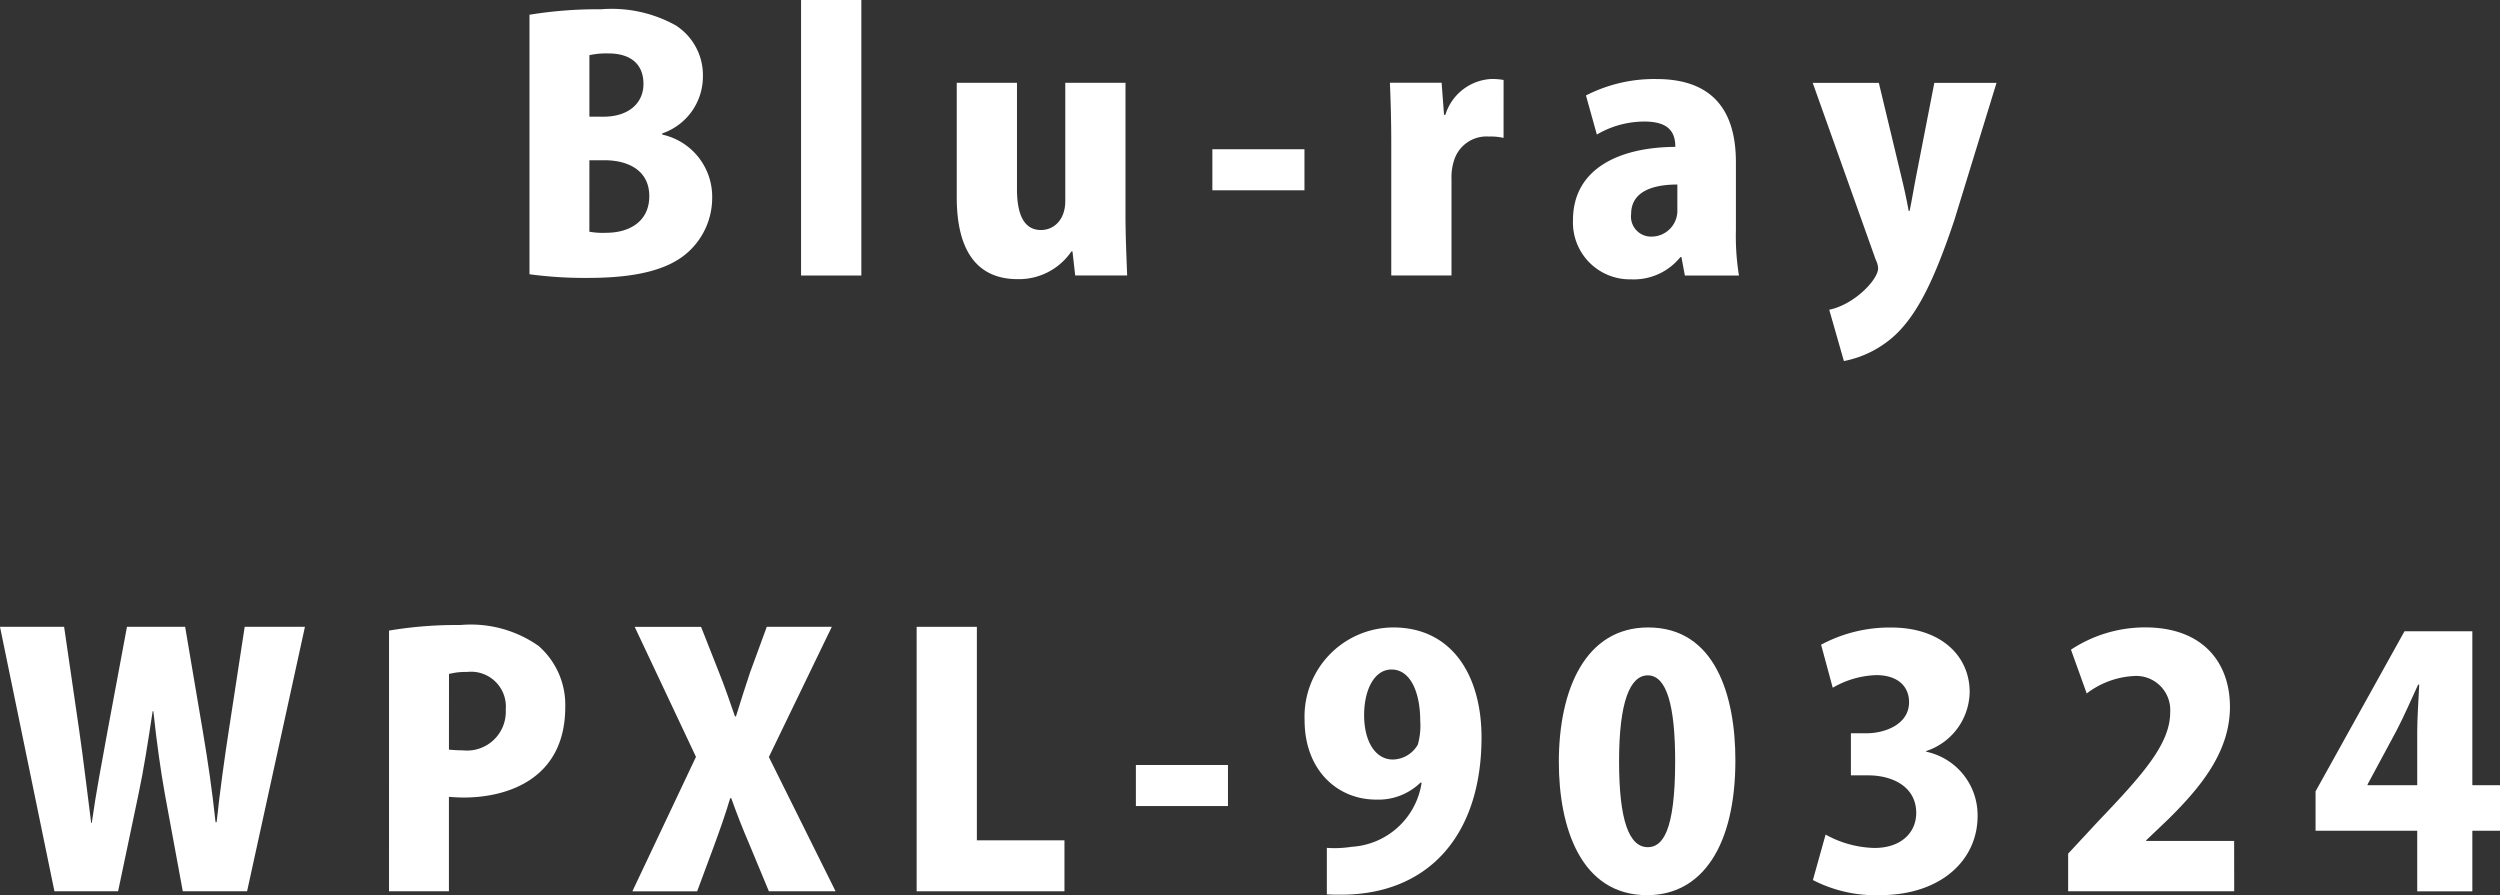 <svg xmlns="http://www.w3.org/2000/svg" width="124.782" height="44.681" viewBox="0 0 124.782 44.681">
  <rect x="0" y="0" width="124.782" height="44.681" fill="#333333" stroke="none"/>
  <g id="グループ_87" data-name="グループ 87" transform="translate(2530.025 -7018.208)">
    <path id="パス_2067" data-name="パス 2067" d="M69.449,438.167a3.175,3.175,0,0,1,2.493,3.161,3.646,3.646,0,0,1-1.23,2.729c-.9.8-2.41,1.264-4.956,1.264a20.59,20.59,0,0,1-2.933-.182V432.186a21.006,21.006,0,0,1,3.567-.273,6.592,6.592,0,0,1,3.727.8,2.95,2.95,0,0,1,1.362,2.561,3,3,0,0,1-2.03,2.835Zm-2.937-.892c1.264,0,2-.679,2-1.636,0-1.063-.732-1.522-1.742-1.522a3.9,3.9,0,0,0-.956.087v3.07Zm-.7,5.741a3.773,3.773,0,0,0,.839.053c1.142,0,2.152-.55,2.152-1.829,0-1.332-1.127-1.791-2.22-1.791h-.77Z" transform="translate(-2566.42 6586.758)" fill="#fff"/>
    <rect id="長方形_320" data-name="長方形 320" width="3.009" height="13.752" transform="translate(-2490.042 7018.208)" fill="#fff"/>
    <path id="パス_2068" data-name="パス 2068" d="M76.864,439.407c0,1.18.053,2.239.083,3.089H74.355l-.137-1.2h-.053a3.166,3.166,0,0,1-2.683,1.385c-1.947,0-3.04-1.313-3.04-4.083V432.88h3.006v5.3c0,1.3.361,2.049,1.2,2.049.615,0,1.211-.478,1.211-1.453V432.88h3.006Z" transform="translate(-2550.713 6589.46)" fill="#fff"/>
    <rect id="長方形_321" data-name="長方形 321" width="4.596" height="2.049" transform="translate(-2469.512 7025.657)" fill="#fff"/>
    <path id="パス_2069" data-name="パス 2069" d="M79.813,435.768a2.917,2.917,0,0,0-.736-.068,1.694,1.694,0,0,0-1.742,1.214,2.693,2.693,0,0,0-.121.9v4.82H74.208v-6.508c0-1.264-.03-2.239-.068-3.112h2.581l.121,1.605h.065a2.544,2.544,0,0,1,2.273-1.791,3.2,3.2,0,0,1,.634.049Z" transform="translate(-2534.791 6589.323)" fill="#fff"/>
    <path id="パス_2070" data-name="パス 2070" d="M84.68,440.368a12.326,12.326,0,0,0,.152,2.269h-2.7l-.171-.922H81.91a2.984,2.984,0,0,1-2.474,1.112,2.837,2.837,0,0,1-2.888-2.956c0-2.546,2.273-3.639,5.108-3.655,0-.732-.326-1.264-1.541-1.264a4.691,4.691,0,0,0-2.376.649l-.543-1.951a7.461,7.461,0,0,1,3.518-.82c3.176,0,3.966,2.019,3.966,4.152Zm-2.922-2.273c-1.248,0-2.307.36-2.307,1.469a1,1,0,0,0,1.006,1.131,1.293,1.293,0,0,0,1.3-1.355Z" transform="translate(-2528.061 6589.323)" fill="#fff"/>
    <path id="パス_2071" data-name="パス 2071" d="M88.874,432.881l-2.1,6.834c-.987,2.952-1.791,4.577-2.835,5.635a5.228,5.228,0,0,1-2.683,1.416l-.732-2.562c1.249-.254,2.44-1.5,2.44-2.068a1.056,1.056,0,0,0-.118-.425L79.7,432.881H83l1.131,4.713c.133.55.269,1.165.357,1.677h.049c.106-.512.209-1.127.311-1.658l.922-4.732Z" transform="translate(-2519.247 6589.463)" fill="#fff"/>
    <path id="パス_2072" data-name="パス 2072" d="M71.08,440.035l-2.888,13.2h-3.21l-.888-4.816c-.22-1.23-.41-2.58-.581-4.171h-.034c-.239,1.575-.444,2.907-.717,4.19l-1.009,4.8H58.576l-2.717-13.2h3.2l.751,5.157c.224,1.541.41,3.176.6,4.63h.03c.209-1.518.512-3.059.8-4.66l.956-5.127H65.1l.884,5.225c.258,1.522.463,2.937.634,4.527h.053c.171-1.59.376-3.074.615-4.626l.786-5.127Z" transform="translate(-2585.884 6609.457)" fill="#fff"/>
    <path id="パス_2073" data-name="パス 2073" d="M60.976,440.289a20.258,20.258,0,0,1,3.552-.277,5.881,5.881,0,0,1,3.912,1.043,3.908,3.908,0,0,1,1.332,3.044c0,3.67-2.99,4.523-5.059,4.523-.288,0-.543-.019-.748-.034V453.3h-2.99Zm2.99,5.943c.186.015.376.034.683.034a1.937,1.937,0,0,0,2.152-2.034,1.738,1.738,0,0,0-1.932-1.878,3.343,3.343,0,0,0-.9.1Z" transform="translate(-2571.583 6609.393)" fill="#fff"/>
    <path id="パス_2074" data-name="パス 2074" d="M74.32,453.237H70.991l-.956-2.3c-.361-.839-.634-1.541-.922-2.345H69.06c-.239.8-.5,1.541-.8,2.357l-.85,2.292H64.176l3.176-6.713-3.059-6.489h3.313l.907,2.3c.307.77.527,1.434.786,2.171h.049c.258-.823.448-1.438.7-2.186l.839-2.288h3.245l-3.142,6.5Z" transform="translate(-2562.639 6609.457)" fill="#fff"/>
    <path id="パス_2075" data-name="パス 2075" d="M75.293,453.237H67.915v-13.2h3.006v10.656h4.372Z" transform="translate(-2552.188 6609.458)" fill="#fff"/>
    <rect id="長方形_322" data-name="長方形 322" width="4.596" height="2.049" transform="translate(-2473.33 7056.391)" fill="#fff"/>
    <path id="パス_2076" data-name="パス 2076" d="M78.809,447.782a3.012,3.012,0,0,1-2.224.854c-1.928,0-3.567-1.469-3.567-3.966a4.446,4.446,0,0,1,4.425-4.626c2.952,0,4.406,2.425,4.406,5.484,0,4.865-2.63,7.855-7.02,7.855-.258,0-.5,0-.7-.019v-2.319a5.538,5.538,0,0,0,1.245-.053,3.759,3.759,0,0,0,3.484-3.191Zm-2.82-3.366c0,1.317.562,2.22,1.434,2.22a1.465,1.465,0,0,0,1.248-.747,3.511,3.511,0,0,0,.118-1.2c0-1.347-.459-2.546-1.434-2.546-.854,0-1.366,1.01-1.366,2.273" transform="translate(-2537.927 6609.482)" fill="#fff"/>
    <path id="パス_2077" data-name="パス 2077" d="M76.362,446.761c0-3.658,1.347-6.717,4.459-6.717,3.343,0,4.353,3.4,4.353,6.63,0,4.239-1.639,6.732-4.406,6.732-3.313,0-4.406-3.385-4.406-6.645m5.806-.038c0-2.782-.425-4.288-1.366-4.288-.892,0-1.434,1.336-1.434,4.288s.5,4.288,1.434,4.288c.717,0,1.366-.747,1.366-4.288" transform="translate(-2528.581 6609.482)" fill="#fff"/>
    <path id="パス_2078" data-name="パス 2078" d="M85.358,446.245a3.239,3.239,0,0,1,2.565,3.214c0,2.186-1.814,3.947-4.888,3.947a6.819,6.819,0,0,1-3.332-.755l.634-2.269a5.249,5.249,0,0,0,2.44.668c1.336,0,2.083-.774,2.083-1.746,0-1.3-1.161-1.878-2.406-1.878H81.6v-2.1h.77c.956,0,2.133-.459,2.133-1.552,0-.786-.562-1.351-1.639-1.351a4.6,4.6,0,0,0-2.171.63l-.581-2.148a7.252,7.252,0,0,1,3.484-.858c2.565,0,3.931,1.472,3.931,3.214a3.149,3.149,0,0,1-2.171,2.952Z" transform="translate(-2519.241 6609.482)" fill="#fff"/>
    <path id="パス_2079" data-name="パス 2079" d="M91.349,453.215H83.061v-1.878l1.507-1.624c2.235-2.338,3.586-3.859,3.586-5.43a1.7,1.7,0,0,0-1.844-1.81,4.228,4.228,0,0,0-2.322.869l-.786-2.186a6.71,6.71,0,0,1,3.7-1.112c2.922,0,4.235,1.795,4.235,3.966,0,2.273-1.5,4.049-3.089,5.62l-1.093,1.04v.034h4.391Z" transform="translate(-2509.859 6609.479)" fill="#fff"/>
    <path id="パス_2080" data-name="パス 2080" d="M94.14,453.076H91.389v-3.025H86.315v-1.966l4.44-7.992H94.14v7.685h1.381v2.273H94.14Zm-5.229-5.3h2.478v-2.645c0-.74.068-1.609.1-2.376h-.053c-.357.766-.683,1.537-1.093,2.322l-1.434,2.664Z" transform="translate(-2500.764 6609.622)" fill="#fff"/>
  </g>
</svg>
